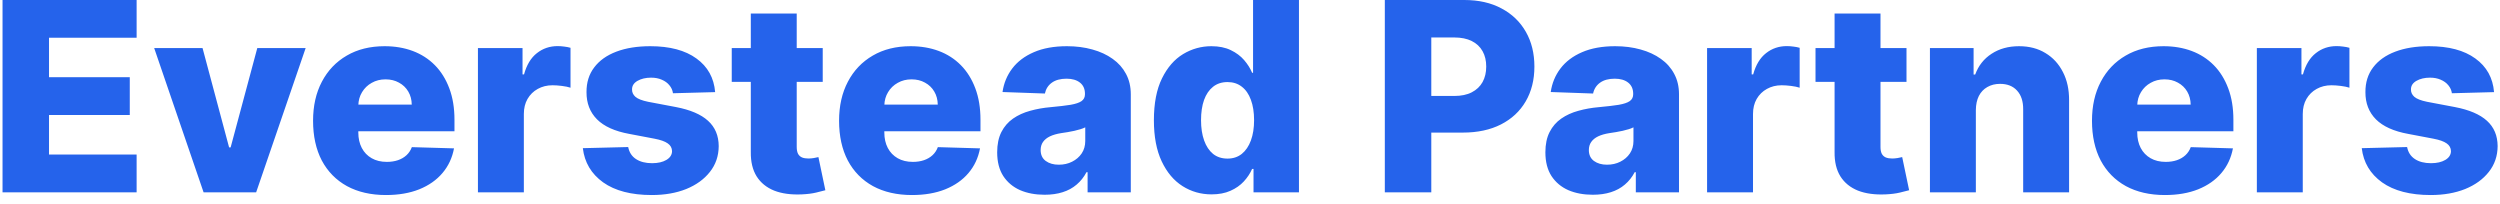 <svg width="208" height="17" viewBox="0 0 208 17" fill="none" xmlns="http://www.w3.org/2000/svg">
<path d="M0.211 16V-4.76837e-07H11.367V3.141H4.078V6.422H10.797V9.57H4.078V12.859H11.367V16H0.211ZM25.43 4L21.312 16H16.938L12.828 4H16.852L19.062 12.266H19.188L21.406 4H25.43ZM32.117 16.227C30.862 16.227 29.779 15.979 28.867 15.484C27.961 14.984 27.263 14.273 26.773 13.352C26.289 12.425 26.047 11.323 26.047 10.047C26.047 8.807 26.292 7.724 26.781 6.797C27.271 5.865 27.961 5.141 28.852 4.625C29.742 4.104 30.792 3.844 32 3.844C32.854 3.844 33.635 3.977 34.344 4.242C35.052 4.508 35.664 4.901 36.18 5.422C36.695 5.943 37.096 6.586 37.383 7.352C37.669 8.112 37.812 8.984 37.812 9.969V10.922H27.383V8.703H34.258C34.253 8.297 34.156 7.935 33.969 7.617C33.781 7.299 33.523 7.052 33.195 6.875C32.872 6.693 32.5 6.602 32.078 6.602C31.651 6.602 31.268 6.698 30.93 6.891C30.591 7.078 30.323 7.336 30.125 7.664C29.927 7.987 29.823 8.354 29.812 8.766V11.023C29.812 11.513 29.909 11.943 30.102 12.312C30.294 12.677 30.568 12.961 30.922 13.164C31.276 13.367 31.698 13.469 32.188 13.469C32.526 13.469 32.833 13.422 33.109 13.328C33.385 13.234 33.622 13.096 33.82 12.914C34.018 12.732 34.167 12.508 34.266 12.242L37.773 12.344C37.628 13.13 37.307 13.815 36.812 14.398C36.323 14.977 35.68 15.427 34.883 15.75C34.086 16.068 33.164 16.227 32.117 16.227ZM39.764 16V4H43.475V6.188H43.6C43.818 5.396 44.175 4.807 44.67 4.422C45.165 4.031 45.74 3.836 46.397 3.836C46.574 3.836 46.756 3.849 46.943 3.875C47.131 3.896 47.305 3.93 47.467 3.977V7.297C47.285 7.234 47.045 7.185 46.748 7.148C46.456 7.112 46.196 7.094 45.967 7.094C45.514 7.094 45.105 7.195 44.74 7.398C44.381 7.596 44.097 7.875 43.889 8.234C43.685 8.589 43.584 9.005 43.584 9.484V16H39.764ZM59.5 7.664L55.992 7.758C55.956 7.508 55.857 7.286 55.695 7.094C55.534 6.896 55.323 6.742 55.062 6.633C54.807 6.518 54.51 6.461 54.172 6.461C53.729 6.461 53.352 6.549 53.039 6.727C52.732 6.904 52.581 7.143 52.586 7.445C52.581 7.68 52.675 7.883 52.867 8.055C53.065 8.227 53.417 8.365 53.922 8.469L56.234 8.906C57.432 9.135 58.323 9.516 58.906 10.047C59.495 10.578 59.792 11.281 59.797 12.156C59.792 12.979 59.547 13.695 59.062 14.305C58.583 14.914 57.927 15.388 57.094 15.727C56.26 16.06 55.307 16.227 54.234 16.227C52.521 16.227 51.169 15.875 50.18 15.172C49.195 14.463 48.633 13.516 48.492 12.328L52.266 12.234C52.349 12.672 52.565 13.005 52.914 13.234C53.263 13.463 53.708 13.578 54.25 13.578C54.74 13.578 55.138 13.487 55.445 13.305C55.753 13.122 55.909 12.88 55.914 12.578C55.909 12.307 55.789 12.091 55.555 11.93C55.32 11.763 54.953 11.633 54.453 11.539L52.359 11.141C51.156 10.922 50.26 10.518 49.672 9.93C49.083 9.336 48.792 8.581 48.797 7.664C48.792 6.862 49.005 6.177 49.438 5.609C49.87 5.036 50.484 4.599 51.281 4.297C52.078 3.995 53.018 3.844 54.102 3.844C55.727 3.844 57.008 4.185 57.945 4.867C58.883 5.544 59.401 6.477 59.5 7.664ZM68.451 4V6.812H60.881V4H68.451ZM62.467 1.125H66.287V12.227C66.287 12.461 66.324 12.651 66.397 12.797C66.475 12.938 66.587 13.039 66.732 13.102C66.878 13.159 67.053 13.188 67.256 13.188C67.402 13.188 67.555 13.175 67.717 13.148C67.883 13.117 68.008 13.091 68.092 13.07L68.67 15.828C68.488 15.88 68.23 15.945 67.897 16.023C67.568 16.102 67.175 16.151 66.717 16.172C65.821 16.213 65.053 16.109 64.412 15.859C63.777 15.604 63.29 15.208 62.951 14.672C62.618 14.135 62.456 13.461 62.467 12.648V1.125ZM75.881 16.227C74.626 16.227 73.542 15.979 72.631 15.484C71.725 14.984 71.027 14.273 70.537 13.352C70.053 12.425 69.811 11.323 69.811 10.047C69.811 8.807 70.055 7.724 70.545 6.797C71.034 5.865 71.725 5.141 72.615 4.625C73.506 4.104 74.555 3.844 75.764 3.844C76.618 3.844 77.399 3.977 78.107 4.242C78.816 4.508 79.428 4.901 79.943 5.422C80.459 5.943 80.86 6.586 81.147 7.352C81.433 8.112 81.576 8.984 81.576 9.969V10.922H71.147V8.703H78.022C78.016 8.297 77.92 7.935 77.732 7.617C77.545 7.299 77.287 7.052 76.959 6.875C76.636 6.693 76.264 6.602 75.842 6.602C75.415 6.602 75.032 6.698 74.693 6.891C74.355 7.078 74.087 7.336 73.889 7.664C73.691 7.987 73.587 8.354 73.576 8.766V11.023C73.576 11.513 73.672 11.943 73.865 12.312C74.058 12.677 74.331 12.961 74.686 13.164C75.04 13.367 75.462 13.469 75.951 13.469C76.29 13.469 76.597 13.422 76.873 13.328C77.149 13.234 77.386 13.096 77.584 12.914C77.782 12.732 77.93 12.508 78.029 12.242L81.537 12.344C81.391 13.13 81.071 13.815 80.576 14.398C80.087 14.977 79.443 15.427 78.647 15.75C77.85 16.068 76.928 16.227 75.881 16.227ZM86.91 16.203C86.144 16.203 85.465 16.076 84.871 15.82C84.283 15.56 83.816 15.169 83.473 14.648C83.134 14.122 82.965 13.463 82.965 12.672C82.965 12.005 83.082 11.443 83.316 10.984C83.551 10.526 83.874 10.154 84.285 9.867C84.697 9.581 85.171 9.365 85.707 9.219C86.243 9.068 86.816 8.966 87.426 8.914C88.108 8.852 88.658 8.786 89.074 8.719C89.491 8.646 89.793 8.544 89.981 8.414C90.173 8.279 90.269 8.089 90.269 7.844V7.805C90.269 7.404 90.132 7.094 89.856 6.875C89.579 6.656 89.207 6.547 88.738 6.547C88.233 6.547 87.827 6.656 87.519 6.875C87.212 7.094 87.017 7.396 86.934 7.781L83.41 7.656C83.514 6.927 83.783 6.276 84.215 5.703C84.652 5.125 85.251 4.672 86.012 4.344C86.777 4.01 87.697 3.844 88.769 3.844C89.535 3.844 90.241 3.935 90.887 4.117C91.533 4.294 92.095 4.555 92.574 4.898C93.053 5.237 93.423 5.654 93.684 6.148C93.949 6.643 94.082 7.208 94.082 7.844V16H90.488V14.328H90.394C90.181 14.734 89.908 15.078 89.574 15.359C89.246 15.641 88.858 15.852 88.41 15.992C87.967 16.133 87.467 16.203 86.91 16.203ZM88.09 13.703C88.501 13.703 88.871 13.62 89.199 13.453C89.533 13.287 89.798 13.057 89.996 12.766C90.194 12.469 90.293 12.125 90.293 11.734V10.594C90.184 10.651 90.051 10.703 89.894 10.75C89.743 10.797 89.577 10.841 89.394 10.883C89.212 10.925 89.025 10.961 88.832 10.992C88.639 11.023 88.454 11.052 88.277 11.078C87.918 11.135 87.611 11.224 87.356 11.344C87.106 11.463 86.913 11.62 86.777 11.812C86.647 12 86.582 12.224 86.582 12.484C86.582 12.88 86.723 13.182 87.004 13.391C87.29 13.599 87.652 13.703 88.09 13.703ZM100.801 16.172C99.915 16.172 99.111 15.943 98.387 15.484C97.663 15.026 97.085 14.338 96.652 13.422C96.22 12.505 96.004 11.367 96.004 10.008C96.004 8.596 96.228 7.435 96.676 6.523C97.124 5.612 97.71 4.938 98.434 4.5C99.163 4.062 99.947 3.844 100.785 3.844C101.415 3.844 101.954 3.953 102.402 4.172C102.85 4.385 103.22 4.661 103.512 5C103.803 5.339 104.025 5.69 104.176 6.055H104.254V-4.76837e-07H108.074V16H104.293V14.055H104.176C104.014 14.425 103.785 14.771 103.488 15.094C103.191 15.417 102.819 15.677 102.371 15.875C101.928 16.073 101.405 16.172 100.801 16.172ZM102.129 13.195C102.592 13.195 102.988 13.065 103.316 12.805C103.645 12.539 103.897 12.167 104.074 11.688C104.251 11.208 104.34 10.646 104.34 10C104.34 9.344 104.251 8.779 104.074 8.305C103.902 7.831 103.65 7.466 103.316 7.211C102.988 6.956 102.592 6.828 102.129 6.828C101.655 6.828 101.254 6.958 100.926 7.219C100.598 7.479 100.348 7.846 100.176 8.32C100.009 8.794 99.926 9.354 99.926 10C99.926 10.646 100.012 11.208 100.184 11.688C100.355 12.167 100.603 12.539 100.926 12.805C101.254 13.065 101.655 13.195 102.129 13.195ZM115.217 16V-4.76837e-07H121.826C123.024 -4.76837e-07 124.058 0.234 124.928 0.703C125.803 1.167 126.477 1.815 126.951 2.648C127.425 3.477 127.662 4.44 127.662 5.539C127.662 6.643 127.42 7.609 126.936 8.438C126.456 9.26 125.771 9.898 124.881 10.352C123.99 10.805 122.933 11.031 121.709 11.031H117.631V7.984H120.99C121.574 7.984 122.061 7.883 122.451 7.68C122.847 7.477 123.146 7.193 123.35 6.828C123.553 6.458 123.654 6.029 123.654 5.539C123.654 5.044 123.553 4.617 123.35 4.258C123.146 3.893 122.847 3.612 122.451 3.414C122.055 3.216 121.568 3.117 120.99 3.117H119.084V16H115.217ZM132.521 16.203C131.756 16.203 131.076 16.076 130.482 15.82C129.894 15.56 129.428 15.169 129.084 14.648C128.745 14.122 128.576 13.463 128.576 12.672C128.576 12.005 128.693 11.443 128.928 10.984C129.162 10.526 129.485 10.154 129.896 9.867C130.308 9.581 130.782 9.365 131.318 9.219C131.855 9.068 132.428 8.966 133.037 8.914C133.719 8.852 134.269 8.786 134.686 8.719C135.102 8.646 135.404 8.544 135.592 8.414C135.785 8.279 135.881 8.089 135.881 7.844V7.805C135.881 7.404 135.743 7.094 135.467 6.875C135.191 6.656 134.818 6.547 134.35 6.547C133.844 6.547 133.438 6.656 133.131 6.875C132.824 7.094 132.628 7.396 132.545 7.781L129.021 7.656C129.126 6.927 129.394 6.276 129.826 5.703C130.264 5.125 130.863 4.672 131.623 4.344C132.389 4.01 133.308 3.844 134.381 3.844C135.146 3.844 135.852 3.935 136.498 4.117C137.144 4.294 137.706 4.555 138.186 4.898C138.665 5.237 139.035 5.654 139.295 6.148C139.561 6.643 139.693 7.208 139.693 7.844V16H136.1V14.328H136.006C135.792 14.734 135.519 15.078 135.186 15.359C134.857 15.641 134.469 15.852 134.021 15.992C133.579 16.133 133.079 16.203 132.521 16.203ZM133.701 13.703C134.113 13.703 134.482 13.62 134.811 13.453C135.144 13.287 135.41 13.057 135.607 12.766C135.805 12.469 135.904 12.125 135.904 11.734V10.594C135.795 10.651 135.662 10.703 135.506 10.75C135.355 10.797 135.188 10.841 135.006 10.883C134.824 10.925 134.636 10.961 134.443 10.992C134.251 11.023 134.066 11.052 133.889 11.078C133.529 11.135 133.222 11.224 132.967 11.344C132.717 11.463 132.524 11.62 132.389 11.812C132.258 12 132.193 12.224 132.193 12.484C132.193 12.88 132.334 13.182 132.615 13.391C132.902 13.599 133.264 13.703 133.701 13.703ZM142.029 16V4H145.74V6.188H145.865C146.084 5.396 146.441 4.807 146.936 4.422C147.43 4.031 148.006 3.836 148.662 3.836C148.839 3.836 149.021 3.849 149.209 3.875C149.396 3.896 149.571 3.93 149.732 3.977V7.297C149.55 7.234 149.311 7.185 149.014 7.148C148.722 7.112 148.462 7.094 148.232 7.094C147.779 7.094 147.37 7.195 147.006 7.398C146.646 7.596 146.363 7.875 146.154 8.234C145.951 8.589 145.85 9.005 145.85 9.484V16H142.029ZM158.621 4V6.812H151.051V4H158.621ZM152.637 1.125H156.457V12.227C156.457 12.461 156.493 12.651 156.566 12.797C156.645 12.938 156.757 13.039 156.902 13.102C157.048 13.159 157.223 13.188 157.426 13.188C157.572 13.188 157.725 13.175 157.887 13.148C158.053 13.117 158.178 13.091 158.262 13.07L158.84 15.828C158.658 15.88 158.4 15.945 158.066 16.023C157.738 16.102 157.345 16.151 156.887 16.172C155.991 16.213 155.223 16.109 154.582 15.859C153.947 15.604 153.46 15.208 153.121 14.672C152.788 14.135 152.626 13.461 152.637 12.648V1.125ZM164.391 9.156V16H160.57V4H164.203V6.203H164.336C164.602 5.469 165.055 4.893 165.695 4.477C166.336 4.055 167.099 3.844 167.984 3.844C168.828 3.844 169.56 4.034 170.18 4.414C170.805 4.789 171.289 5.315 171.633 5.992C171.982 6.664 172.154 7.451 172.148 8.352V16H168.328V9.102C168.333 8.435 168.164 7.914 167.82 7.539C167.482 7.164 167.01 6.977 166.406 6.977C166.005 6.977 165.651 7.065 165.344 7.242C165.042 7.414 164.807 7.661 164.641 7.984C164.479 8.307 164.396 8.698 164.391 9.156ZM180.123 16.227C178.868 16.227 177.785 15.979 176.873 15.484C175.967 14.984 175.269 14.273 174.779 13.352C174.295 12.425 174.053 11.323 174.053 10.047C174.053 8.807 174.298 7.724 174.787 6.797C175.277 5.865 175.967 5.141 176.857 4.625C177.748 4.104 178.798 3.844 180.006 3.844C180.86 3.844 181.641 3.977 182.35 4.242C183.058 4.508 183.67 4.901 184.186 5.422C184.701 5.943 185.102 6.586 185.389 7.352C185.675 8.112 185.818 8.984 185.818 9.969V10.922H175.389V8.703H182.264C182.258 8.297 182.162 7.935 181.975 7.617C181.787 7.299 181.529 7.052 181.201 6.875C180.878 6.693 180.506 6.602 180.084 6.602C179.657 6.602 179.274 6.698 178.936 6.891C178.597 7.078 178.329 7.336 178.131 7.664C177.933 7.987 177.829 8.354 177.818 8.766V11.023C177.818 11.513 177.915 11.943 178.107 12.312C178.3 12.677 178.574 12.961 178.928 13.164C179.282 13.367 179.704 13.469 180.193 13.469C180.532 13.469 180.839 13.422 181.115 13.328C181.391 13.234 181.628 13.096 181.826 12.914C182.024 12.732 182.173 12.508 182.271 12.242L185.779 12.344C185.633 13.13 185.313 13.815 184.818 14.398C184.329 14.977 183.686 15.427 182.889 15.75C182.092 16.068 181.17 16.227 180.123 16.227ZM187.77 16V4H191.48V6.188H191.605C191.824 5.396 192.181 4.807 192.676 4.422C193.171 4.031 193.746 3.836 194.402 3.836C194.579 3.836 194.762 3.849 194.949 3.875C195.137 3.896 195.311 3.93 195.473 3.977V7.297C195.29 7.234 195.051 7.185 194.754 7.148C194.462 7.112 194.202 7.094 193.973 7.094C193.52 7.094 193.111 7.195 192.746 7.398C192.387 7.596 192.103 7.875 191.895 8.234C191.691 8.589 191.59 9.005 191.59 9.484V16H187.77ZM207.506 7.664L203.998 7.758C203.962 7.508 203.863 7.286 203.701 7.094C203.54 6.896 203.329 6.742 203.068 6.633C202.813 6.518 202.516 6.461 202.178 6.461C201.735 6.461 201.357 6.549 201.045 6.727C200.738 6.904 200.587 7.143 200.592 7.445C200.587 7.68 200.68 7.883 200.873 8.055C201.071 8.227 201.423 8.365 201.928 8.469L204.24 8.906C205.438 9.135 206.329 9.516 206.912 10.047C207.501 10.578 207.798 11.281 207.803 12.156C207.798 12.979 207.553 13.695 207.068 14.305C206.589 14.914 205.933 15.388 205.1 15.727C204.266 16.06 203.313 16.227 202.24 16.227C200.527 16.227 199.175 15.875 198.186 15.172C197.201 14.463 196.639 13.516 196.498 12.328L200.271 12.234C200.355 12.672 200.571 13.005 200.92 13.234C201.269 13.463 201.714 13.578 202.256 13.578C202.745 13.578 203.144 13.487 203.451 13.305C203.758 13.122 203.915 12.88 203.92 12.578C203.915 12.307 203.795 12.091 203.561 11.93C203.326 11.763 202.959 11.633 202.459 11.539L200.365 11.141C199.162 10.922 198.266 10.518 197.678 9.93C197.089 9.336 196.798 8.581 196.803 7.664C196.798 6.862 197.011 6.177 197.443 5.609C197.876 5.036 198.49 4.599 199.287 4.297C200.084 3.995 201.024 3.844 202.107 3.844C203.732 3.844 205.014 4.185 205.951 4.867C206.889 5.544 207.407 6.477 207.506 7.664Z" fill="#2563EB"/>
</svg>
